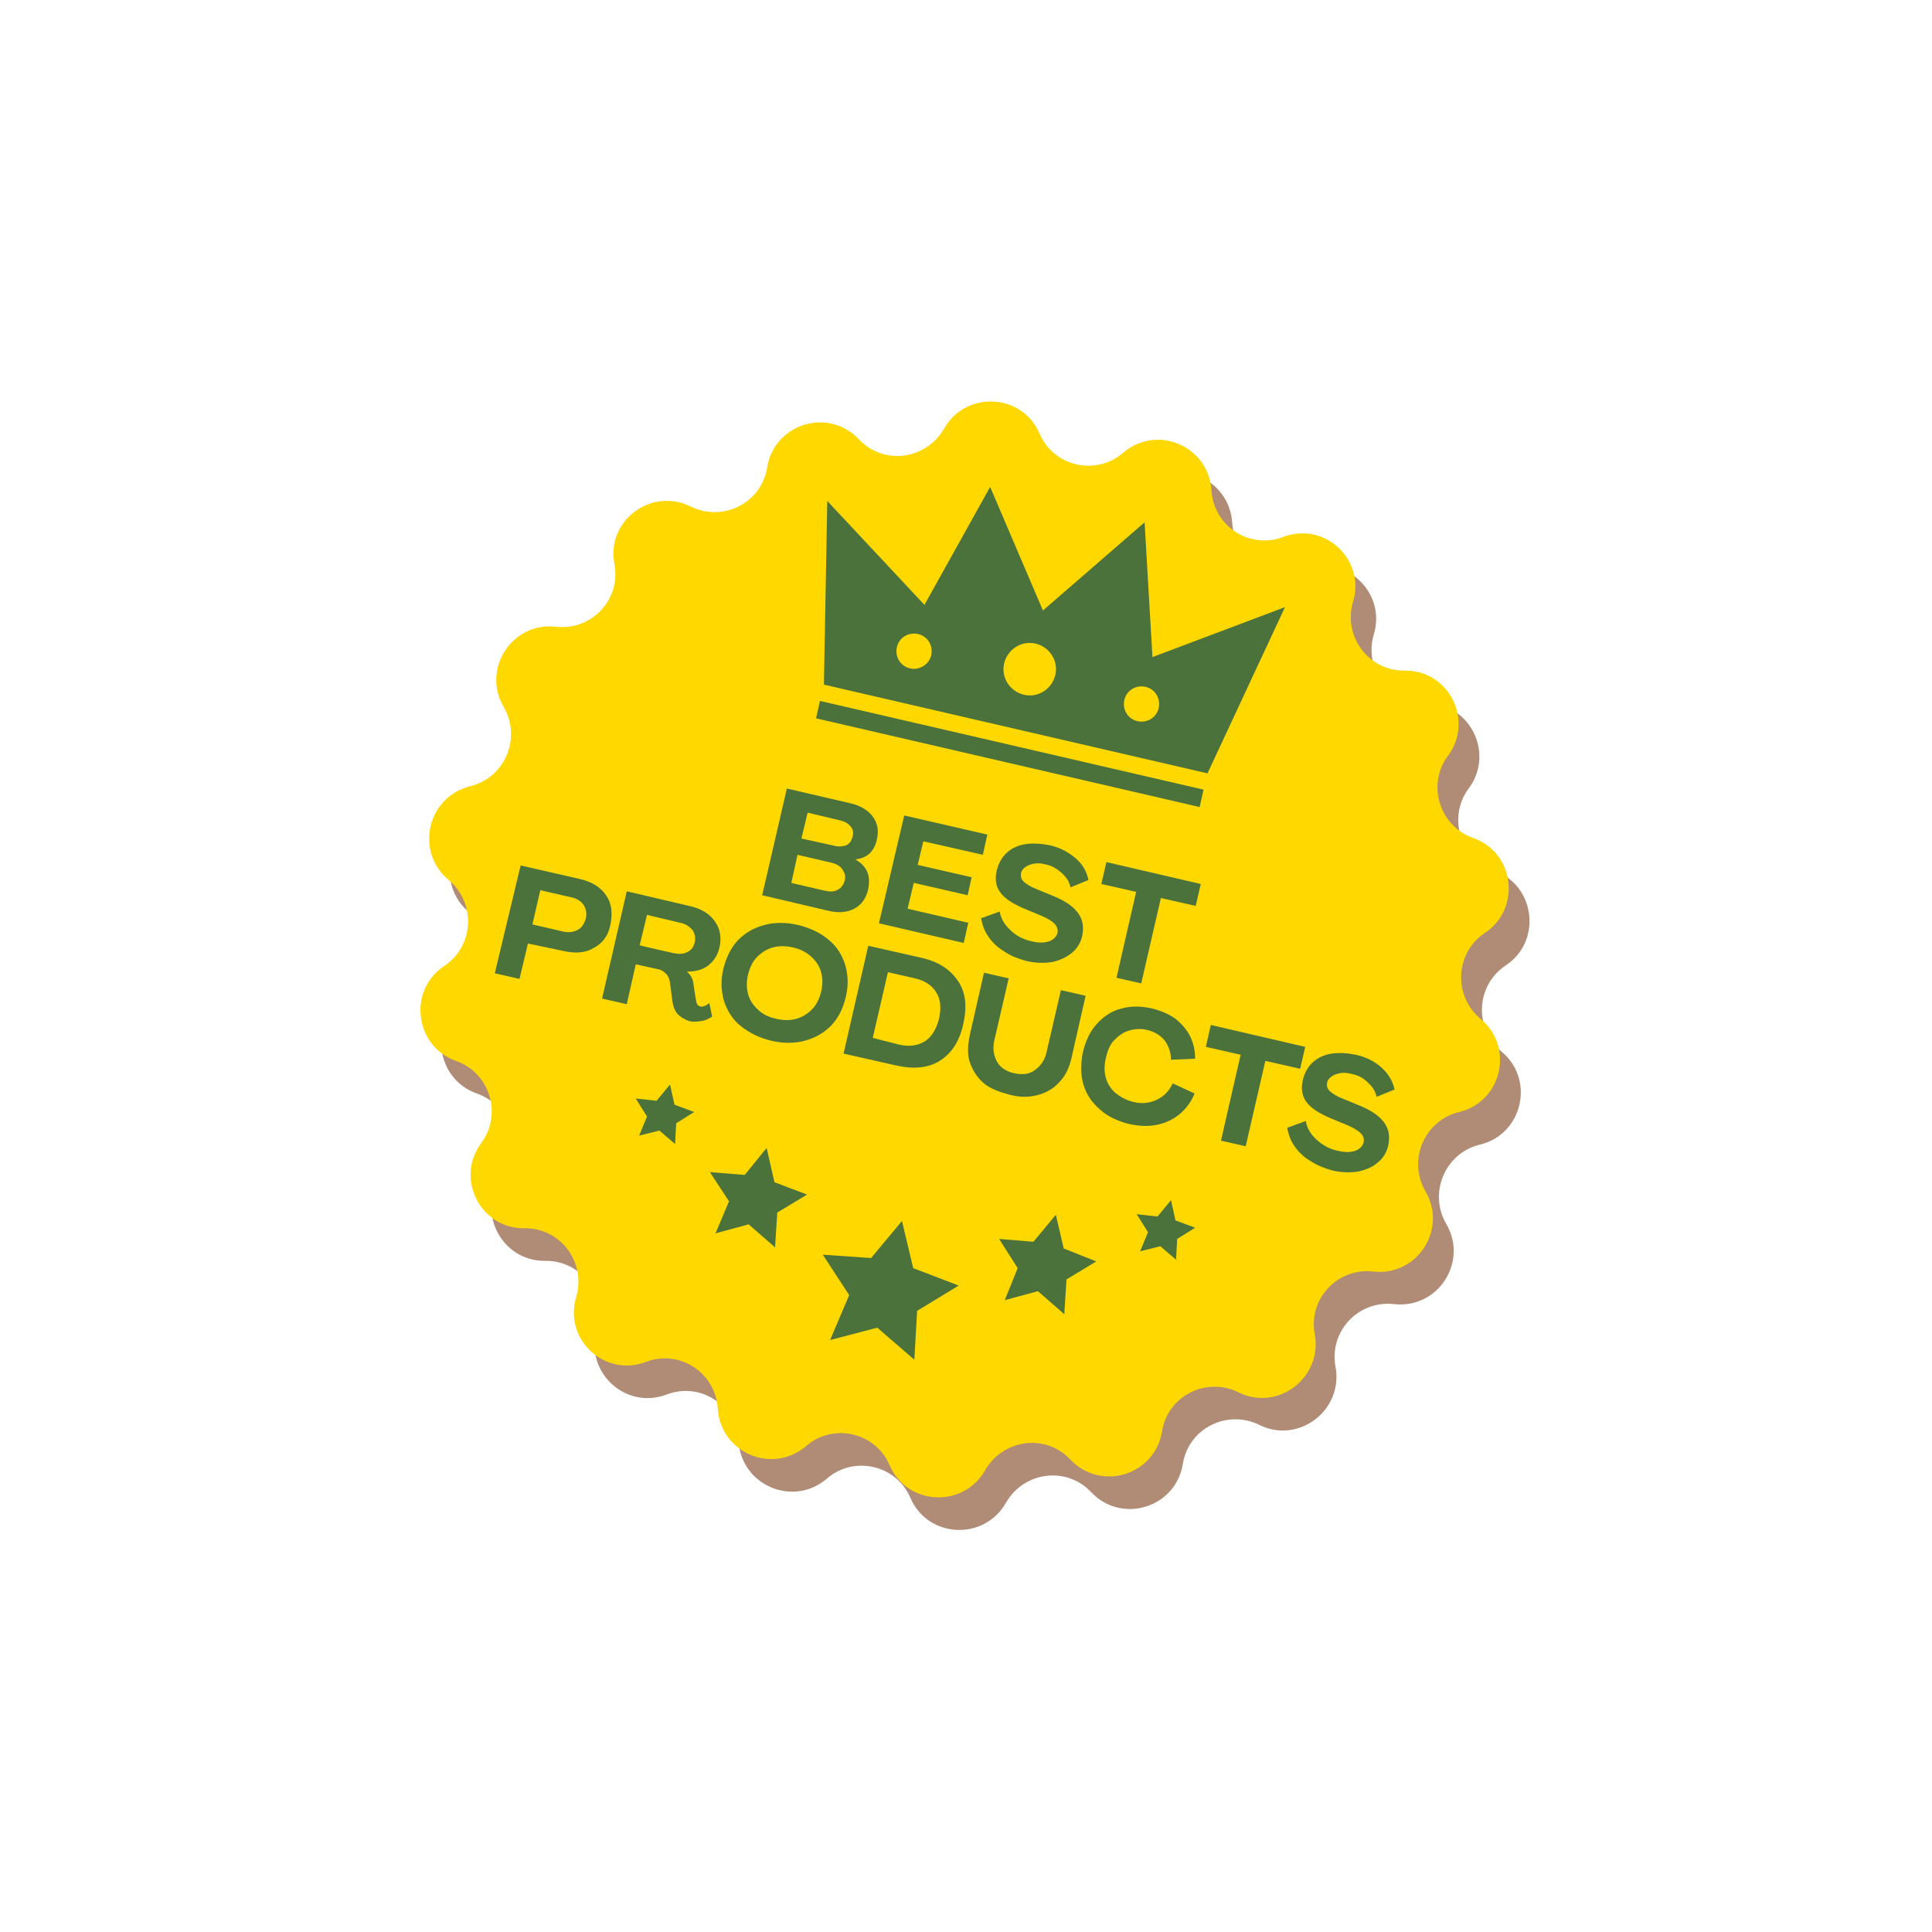 <?xml version="1.0" encoding="utf-8"?>
<!-- Generator: Adobe Illustrator 25.2.0, SVG Export Plug-In . SVG Version: 6.00 Build 0)  -->
<svg version="1.1" id="Layer_2" xmlns="http://www.w3.org/2000/svg" xmlns:xlink="http://www.w3.org/1999/xlink" x="0px" y="0px"
	 viewBox="0 0 344 344" style="enable-background:new 0 0 344 344;" xml:space="preserve">
<style type="text/css">
	.st0{fill:#B08B75;}
	.st1{fill:#FFD800;}
	.st2{fill:#4C723C;}
	.st3{fill:none;}
</style>
<g>
	<g id="ombra">
		<path class="st0" d="M87.4,145.9L87.4,145.9c6.2-1.5,9.2-8.6,6-14.1l0,0c-4-6.8,1.5-15.2,9.3-14.3l0,0c6.4,0.7,11.6-4.9,10.4-11.2
			l0,0c-1.4-7.7,6.6-13.8,13.6-10.3l0,0c5.7,2.8,12.6-0.6,13.6-7l0,0c1.3-7.8,10.9-10.7,16.3-5l0,0c4.4,4.7,12,3.7,15.2-1.9l0,0
			c3.9-6.8,13.9-6.3,17,0.9l0,0c2.5,5.9,10.1,7.6,14.9,3.4l0,0c6-5.1,15.2-1.2,15.7,6.7l0,0c0.4,6.4,6.8,10.6,12.8,8.3l0,0
			c7.4-2.8,14.7,4.1,12.4,11.6l0,0c-1.8,6.1,2.8,12.3,9.2,12.2l0,0c7.9-0.1,12.4,8.9,7.7,15.2l0,0c-3.8,5.1-1.5,12.5,4.5,14.6l0,0
			c7.4,2.6,8.6,12.6,2.1,16.9l0,0c-5.3,3.5-5.7,11.2-0.8,15.3l0,0c6.1,5,3.8,14.8-3.8,16.6l0,0c-6.2,1.5-9.2,8.6-6,14.1l0,0
			c4,6.8-1.5,15.2-9.3,14.3l0,0c-6.4-0.7-11.6,4.9-10.4,11.2l0,0c1.4,7.7-6.6,13.8-13.6,10.3l0,0c-5.7-2.8-12.6,0.6-13.6,7l0,0
			c-1.3,7.8-10.9,10.7-16.3,5l0,0c-4.4-4.7-12-3.7-15.2,1.9l0,0c-3.9,6.8-13.9,6.3-17-0.9l0,0c-2.5-5.9-10.1-7.6-14.9-3.4l0,0
			c-6,5.1-15.2,1.2-15.7-6.7l0,0c-0.4-6.4-6.8-10.6-12.8-8.3l0,0c-7.4,2.8-14.7-4.1-12.4-11.6l0,0c1.8-6.1-2.8-12.3-9.2-12.2l0,0
			c-7.9,0.1-12.4-8.9-7.7-15.2l0,0c3.8-5.1,1.5-12.5-4.5-14.6l0,0c-7.4-2.6-8.6-12.6-2.1-16.9l0,0c5.3-3.5,5.7-11.2,0.8-15.3l0,0
			C77.5,157.5,79.7,147.7,87.4,145.9z"/>
	</g>
	<g id="sfondo">
		<path class="st1" d="M83.7,140L83.7,140c6.2-1.5,9.2-8.6,6-14.1l0,0c-4-6.8,1.5-15.2,9.3-14.3l0,0c6.4,0.7,11.6-4.9,10.4-11.2l0,0
			c-1.5-7.7,6.6-13.7,13.6-10.2l0,0c5.7,2.8,12.6-0.6,13.6-7l0,0c1.3-7.8,10.9-10.7,16.3-5l0,0c4.4,4.7,12,3.7,15.2-1.9l0,0
			c3.9-6.8,13.9-6.3,17,0.9l0,0c2.5,5.9,10.1,7.6,14.9,3.4l0,0c6-5.1,15.2-1.2,15.7,6.7l0,0c0.4,6.4,6.8,10.6,12.8,8.3l0,0
			c7.4-2.8,14.7,4.1,12.4,11.6l0,0c-1.8,6.1,2.8,12.3,9.2,12.2l0,0c7.9-0.1,12.4,8.9,7.7,15.2l0,0c-3.8,5.1-1.5,12.5,4.5,14.6l0,0
			c7.4,2.6,8.6,12.6,2.1,16.9l0,0c-5.3,3.5-5.7,11.2-0.8,15.3l0,0c6.1,5,3.8,14.8-3.8,16.6l0,0c-6.2,1.5-9.2,8.6-6,14.1l0,0
			c4,6.8-1.5,15.2-9.3,14.3l0,0c-6.4-0.7-11.6,4.9-10.4,11.2l0,0c1.4,7.7-6.6,13.8-13.6,10.3l0,0c-5.7-2.8-12.6,0.6-13.6,7l0,0
			c-1.3,7.8-10.9,10.7-16.3,5l0,0c-4.4-4.7-12-3.7-15.2,1.9l0,0c-3.9,6.8-13.9,6.3-17-0.9l0,0c-2.5-5.9-10.1-7.6-14.9-3.4l0,0
			c-6,5.1-15.2,1.2-15.7-6.7l0,0c-0.4-6.4-6.8-10.6-12.8-8.3l0,0c-7.4,2.8-14.7-4.1-12.4-11.6l0,0c1.8-6.1-2.8-12.3-9.2-12.2l0,0
			c-7.9,0.1-12.4-8.9-7.7-15.2l0,0c3.8-5.1,1.5-12.5-4.5-14.6l0,0c-7.4-2.6-8.6-12.6-2.1-16.9l0,0c5.3-3.5,5.7-11.2,0.8-15.3l0,0
			C73.8,151.6,76.1,141.9,83.7,140z"/>
	</g>
	<g id="visual">
		<polygon class="st2" points="156.2,236.4 162.8,242.1 163.3,233.4 170.7,228.9 162.6,225.8 160.6,217.4 155.1,224 146.5,223.4 
			151.2,230.6 147.8,238.6 		"/>
		<polygon class="st2" points="133.3,218 138,222.1 138.4,215.9 143.7,212.7 137.9,210.5 136.5,204.4 132.6,209.2 126.4,208.7 
			129.8,213.9 127.4,219.6 		"/>
		<polygon class="st2" points="117.4,201.3 120.2,203.7 120.4,200 123.6,198 120.1,196.7 119.3,193.1 116.9,196 113.2,195.6 
			115.2,198.8 113.8,202.2 		"/>
		<polygon class="st2" points="184.8,229.9 178.9,231.5 181.2,225.8 177.9,220.6 184,221.1 188,216.3 189.4,222.3 195.2,224.6 
			189.9,227.8 189.5,234 		"/>
		<polygon class="st2" points="206.6,221.9 203,222.8 204.4,219.4 202.4,216.2 206.1,216.6 208.5,213.7 209.3,217.3 212.8,218.6 
			209.6,220.6 209.4,224.3 		"/>
		<path class="st2" d="M145.3,127.9l68.3,15.8l0.7-3.1L146,124.8L145.3,127.9z M205.2,117l-1.4-24l-18.1,15.7l-9.4-22l-11.7,21
			l-17.3-18.5l-0.6,32.7l68.3,15.8l13.8-29.6L205.2,117L205.2,117z M162,119c-1.7-0.4-2.7-2.1-2.3-3.8s2.1-2.7,3.8-2.3
			c1.7,0.4,2.7,2.1,2.3,3.8S163.6,119.4,162,119z M182.3,123.7c-2.5-0.6-4.1-3.1-3.5-5.6s3.1-4.1,5.6-3.5s4.1,3.1,3.5,5.6
			S184.8,124.3,182.3,123.7z M202.5,128.4c-1.7-0.4-2.7-2.1-2.3-3.8s2.1-2.7,3.8-2.3c1.7,0.4,2.7,2.1,2.3,3.8
			S204.2,128.8,202.5,128.4z"/>
	</g>
	<g id="EN">
		
			<rect x="135.6" y="70.5" transform="matrix(0.225 -0.974 0.974 0.225 -30.44 297.903)" class="st3" width="72.9" height="195.1"/>
		<path class="st2" d="M140.1,140.4l11.2,2.6c1.9,0.4,3.3,1.3,4.1,2.4c0.9,1.2,1.1,2.6,0.7,4.2c-0.2,1-0.7,1.8-1.3,2.4
			c-0.7,0.6-1.5,0.9-2.4,1v0.1c0.9,0.5,1.6,1.2,2,2.1c0.4,0.9,0.4,1.9,0.2,3.1c-0.4,1.7-1.2,2.8-2.5,3.5s-3,0.8-4.9,0.3l-11.5-2.7
			C135.7,159.5,140.1,140.4,140.1,140.4z M148.6,150.6c0.8,0.2,1.6,0.1,2.1-0.1c0.6-0.3,0.9-0.8,1.1-1.5c0.2-0.7,0.1-1.3-0.3-1.8
			c-0.4-0.5-1-0.9-1.8-1.1l-5.9-1.4l-1.1,4.6L148.6,150.6L148.6,150.6z M146.9,158.6c0.9,0.2,1.7,0.2,2.3-0.2c0.6-0.3,1-0.9,1.2-1.6
			c0.2-0.8,0-1.4-0.4-2c-0.4-0.6-1.1-1-2-1.2l-6-1.4l-1.1,5C140.8,157.2,146.9,158.6,146.9,158.6z"/>
		<path class="st2" d="M161,145.2l14.8,3.4l-0.8,3.6l-10.6-2.4l-1,4.2l9.6,2.2l-0.7,3.2l-9.6-2.2l-1.1,4.6l10.8,2.5l-0.8,3.6
			l-15.1-3.5L161,145.2L161,145.2z"/>
		<path class="st2" d="M178.8,169.4c-1.2-0.7-2.1-1.6-2.8-2.6s-1.1-2.1-1.3-3.3l3.3-1.2c0.2,1.2,0.8,2.3,1.9,3.3c1,1,2.3,1.7,3.8,2
			c1.2,0.3,2.2,0.3,3.1,0c0.8-0.3,1.3-0.8,1.5-1.5c0.1-0.6-0.1-1.1-0.5-1.6c-0.5-0.5-1.3-1-2.5-1.5l-2.9-1.2
			c-2.1-0.9-3.5-1.8-4.3-2.9c-0.8-1.1-1-2.4-0.6-4c0.3-1.2,0.9-2.3,1.8-3.1c0.9-0.8,2-1.3,3.3-1.5s2.8-0.1,4.3,0.2
			c1.8,0.4,3.3,1.2,4.6,2.3s2,2.4,2.3,3.9l-3.2,1.3c-0.2-1-0.7-1.8-1.6-2.6s-1.8-1.3-2.9-1.5c-1.1-0.3-2-0.2-2.8,0.1
			s-1.3,0.8-1.5,1.4c-0.1,0.6,0,1.1,0.4,1.5s1.1,0.9,2.1,1.3l2.9,1.2c2.3,0.9,3.8,1.9,4.7,3.1c0.9,1.2,1.1,2.5,0.8,4.1
			c-0.3,1.3-0.9,2.3-1.9,3.1s-2.1,1.3-3.5,1.6c-1.4,0.2-2.9,0.2-4.6-0.2C181.3,170.7,179.9,170.2,178.8,169.4L178.8,169.4z"/>
		<path class="st2" d="M202.3,158.8l-6.2-1.4l0.9-3.9l16.8,3.9l-0.9,3.9l-6.2-1.4l-3.5,15.2l-4.4-1
			C198.8,174,202.3,158.8,202.3,158.8z"/>
		<path class="st2" d="M92.7,154.1l10.5,2.4c2.2,0.5,3.8,1.5,4.7,2.9c1,1.4,1.2,3.1,0.8,5.2s-1.5,3.4-3,4.2c-1.5,0.9-3.3,1-5.5,0.5
			L94,168l-1.5,6.3l-4.4-1L92.7,154.1L92.7,154.1z M100,165.8c1.1,0.3,2,0.2,2.8-0.2s1.2-1.1,1.5-2c0.2-1,0.1-1.7-0.4-2.5
			c-0.5-0.7-1.3-1.2-2.5-1.4l-5.2-1.2l-1.4,6.1L100,165.8L100,165.8z"/>
		<path class="st2" d="M120.6,180.5c-0.5-0.6-0.8-1.5-0.9-2.4l-0.4-3.1c-0.1-0.7-0.3-1.2-0.7-1.6c-0.4-0.4-0.8-0.7-1.3-0.8l-4.1-0.9
			l-1.6,7.1l-4.4-1l4.4-19.1l11.1,2.6c1.4,0.3,2.5,0.8,3.4,1.5s1.5,1.6,1.9,2.6c0.3,1,0.4,2.1,0.1,3.3c-0.3,1.4-1,2.4-2,3.2
			s-2.3,1.1-3.8,1.1l0,0c0.7,0.6,1.1,1.3,1.2,2.4l0.4,2.6c0.1,0.7,0.3,1.1,0.8,1.2c0.2,0.1,0.5,0,0.8-0.1s0.5-0.3,0.8-0.5l0.5,2.4
			c-0.6,0.4-1.2,0.7-1.9,0.8s-1.5,0.2-2.2,0C121.8,181.5,121.2,181.1,120.6,180.5L120.6,180.5z M119.9,169.7c1,0.2,1.8,0.2,2.5-0.2
			c0.7-0.3,1.1-0.9,1.3-1.7c0.2-0.8,0-1.6-0.4-2.2c-0.5-0.6-1.2-1.1-2.2-1.3l-5.9-1.4l-1.3,5.4C114,168.4,119.9,169.7,119.9,169.7z"
			/>
		<path class="st2" d="M131.9,182.7c-1.5-1.2-2.4-2.7-3-4.5c-0.5-1.8-0.6-3.6-0.1-5.7c0.5-2,1.3-3.7,2.6-5.1
			c1.3-1.3,2.8-2.2,4.7-2.7c1.8-0.5,3.9-0.5,6,0c2.1,0.5,4,1.4,5.4,2.6c1.5,1.2,2.4,2.7,3,4.5c0.5,1.8,0.6,3.6,0.1,5.7
			s-1.3,3.7-2.6,5.1c-1.3,1.3-2.8,2.2-4.7,2.7c-1.8,0.5-3.9,0.5-6,0C135.2,184.8,133.4,183.9,131.9,182.7z M141.8,181.4
			c1.1-0.3,2-0.9,2.8-1.7s1.3-1.9,1.6-3.1c0.3-1.2,0.3-2.4,0-3.5c-0.3-1.1-0.9-2-1.8-2.8c-0.9-0.8-1.9-1.3-3.2-1.6
			c-1.3-0.3-2.5-0.3-3.6,0s-2,0.9-2.8,1.7s-1.3,1.9-1.6,3.1c-0.3,1.2-0.3,2.4,0,3.5c0.3,1.1,0.9,2,1.8,2.8c0.8,0.8,1.9,1.3,3.2,1.6
			C139.5,181.7,140.7,181.7,141.8,181.4z"/>
		<path class="st2" d="M154.6,168.4l9.3,2.1c3.2,0.7,5.3,2.1,6.7,4.2s1.6,4.6,0.9,7.7c-0.7,3.1-2.1,5.2-4.2,6.5
			c-2.1,1.3-4.7,1.5-7.8,0.8l-9.3-2.1C150.2,187.6,154.6,168.4,154.6,168.4z M160.1,186c1.8,0.4,3.3,0.2,4.6-0.6
			c1.2-0.8,2-2.1,2.5-4c0.4-1.9,0.3-3.5-0.5-4.7c-0.7-1.2-2-2.1-3.8-2.5l-4.8-1.1l-2.7,11.7L160.1,186L160.1,186z"/>
		<path class="st2" d="M175.2,192.9c-1.2-1-2-2.3-2.5-3.7s-0.4-3.1,0-5l2.5-11l4.4,1l-2.5,10.8c-0.4,1.5-0.2,2.9,0.4,4
			s1.7,1.8,3.1,2.1c1.4,0.3,2.7,0.2,3.7-0.6c1-0.7,1.8-1.8,2.1-3.4l2.5-10.8l4.4,1l-2.5,11c-0.4,1.8-1.1,3.3-2.2,4.4
			c-1,1.1-2.3,1.9-3.9,2.3s-3.2,0.4-5-0.1S176.4,193.9,175.2,192.9L175.2,192.9z"/>
		<path class="st2" d="M195.8,197.5c-1.4-1.2-2.4-2.7-2.9-4.4s-0.5-3.6-0.1-5.7c0.5-2.1,1.3-3.8,2.5-5.1s2.6-2.3,4.3-2.7
			c1.7-0.5,3.6-0.5,5.7,0c1.5,0.4,2.9,1,4,1.8c1.1,0.9,2,1.9,2.6,3.1c0.6,1.2,0.9,2.6,0.9,4l-4.3,0.2c0-1.3-0.4-2.4-1.1-3.4
			c-0.7-0.9-1.8-1.6-3.1-1.9c-1.2-0.3-2.3-0.2-3.3,0.1s-1.8,0.9-2.6,1.7s-1.2,1.9-1.5,3.2s-0.3,2.4,0,3.5s0.9,2,1.7,2.7
			c0.9,0.7,1.9,1.3,3.2,1.6c1.5,0.4,3,0.2,4.2-0.4c1.3-0.6,2.2-1.6,2.8-2.9l3.9,1.8c-0.6,1.5-1.5,2.7-2.7,3.7s-2.6,1.6-4.1,1.9
			c-1.6,0.3-3.2,0.2-5-0.2C199,199.6,197.2,198.8,195.8,197.5L195.8,197.5z"/>
		<path class="st2" d="M220.9,187.8l-6.2-1.4l0.9-3.9l16.8,3.9l-0.9,3.9l-6.2-1.4l-3.5,15.2l-4.4-1L220.9,187.8z"/>
		<path class="st2" d="M233.3,206.7c-1.2-0.7-2.1-1.6-2.8-2.6s-1.1-2.1-1.3-3.3l3.3-1.2c0.2,1.2,0.8,2.3,1.9,3.3s2.3,1.7,3.8,2
			c1.2,0.3,2.2,0.3,3.1,0c0.8-0.3,1.3-0.8,1.5-1.5c0.1-0.6,0-1.1-0.5-1.6s-1.3-1-2.5-1.5l-2.9-1.2c-2.1-0.9-3.5-1.8-4.3-2.9
			s-1-2.4-0.6-4c0.3-1.2,0.9-2.3,1.8-3.1c0.9-0.8,2-1.3,3.3-1.5s2.8-0.1,4.3,0.2c1.8,0.4,3.4,1.2,4.6,2.3c1.2,1.1,2,2.4,2.3,3.9
			l-3.2,1.3c-0.2-1-0.7-1.8-1.6-2.6c-0.8-0.8-1.8-1.3-2.9-1.5c-1.1-0.3-2-0.2-2.8,0.1s-1.3,0.8-1.5,1.4c-0.1,0.6,0,1.1,0.4,1.5
			s1.1,0.9,2.1,1.3l2.9,1.2c2.3,0.9,3.8,1.9,4.7,3.1c0.9,1.2,1.1,2.5,0.8,4.1c-0.3,1.3-0.9,2.3-1.9,3.1c-0.9,0.8-2.1,1.3-3.5,1.6
			c-1.4,0.2-2.9,0.2-4.6-0.2C235.8,208,234.5,207.5,233.3,206.7L233.3,206.7z"/>
	</g>
</g>
</svg>
